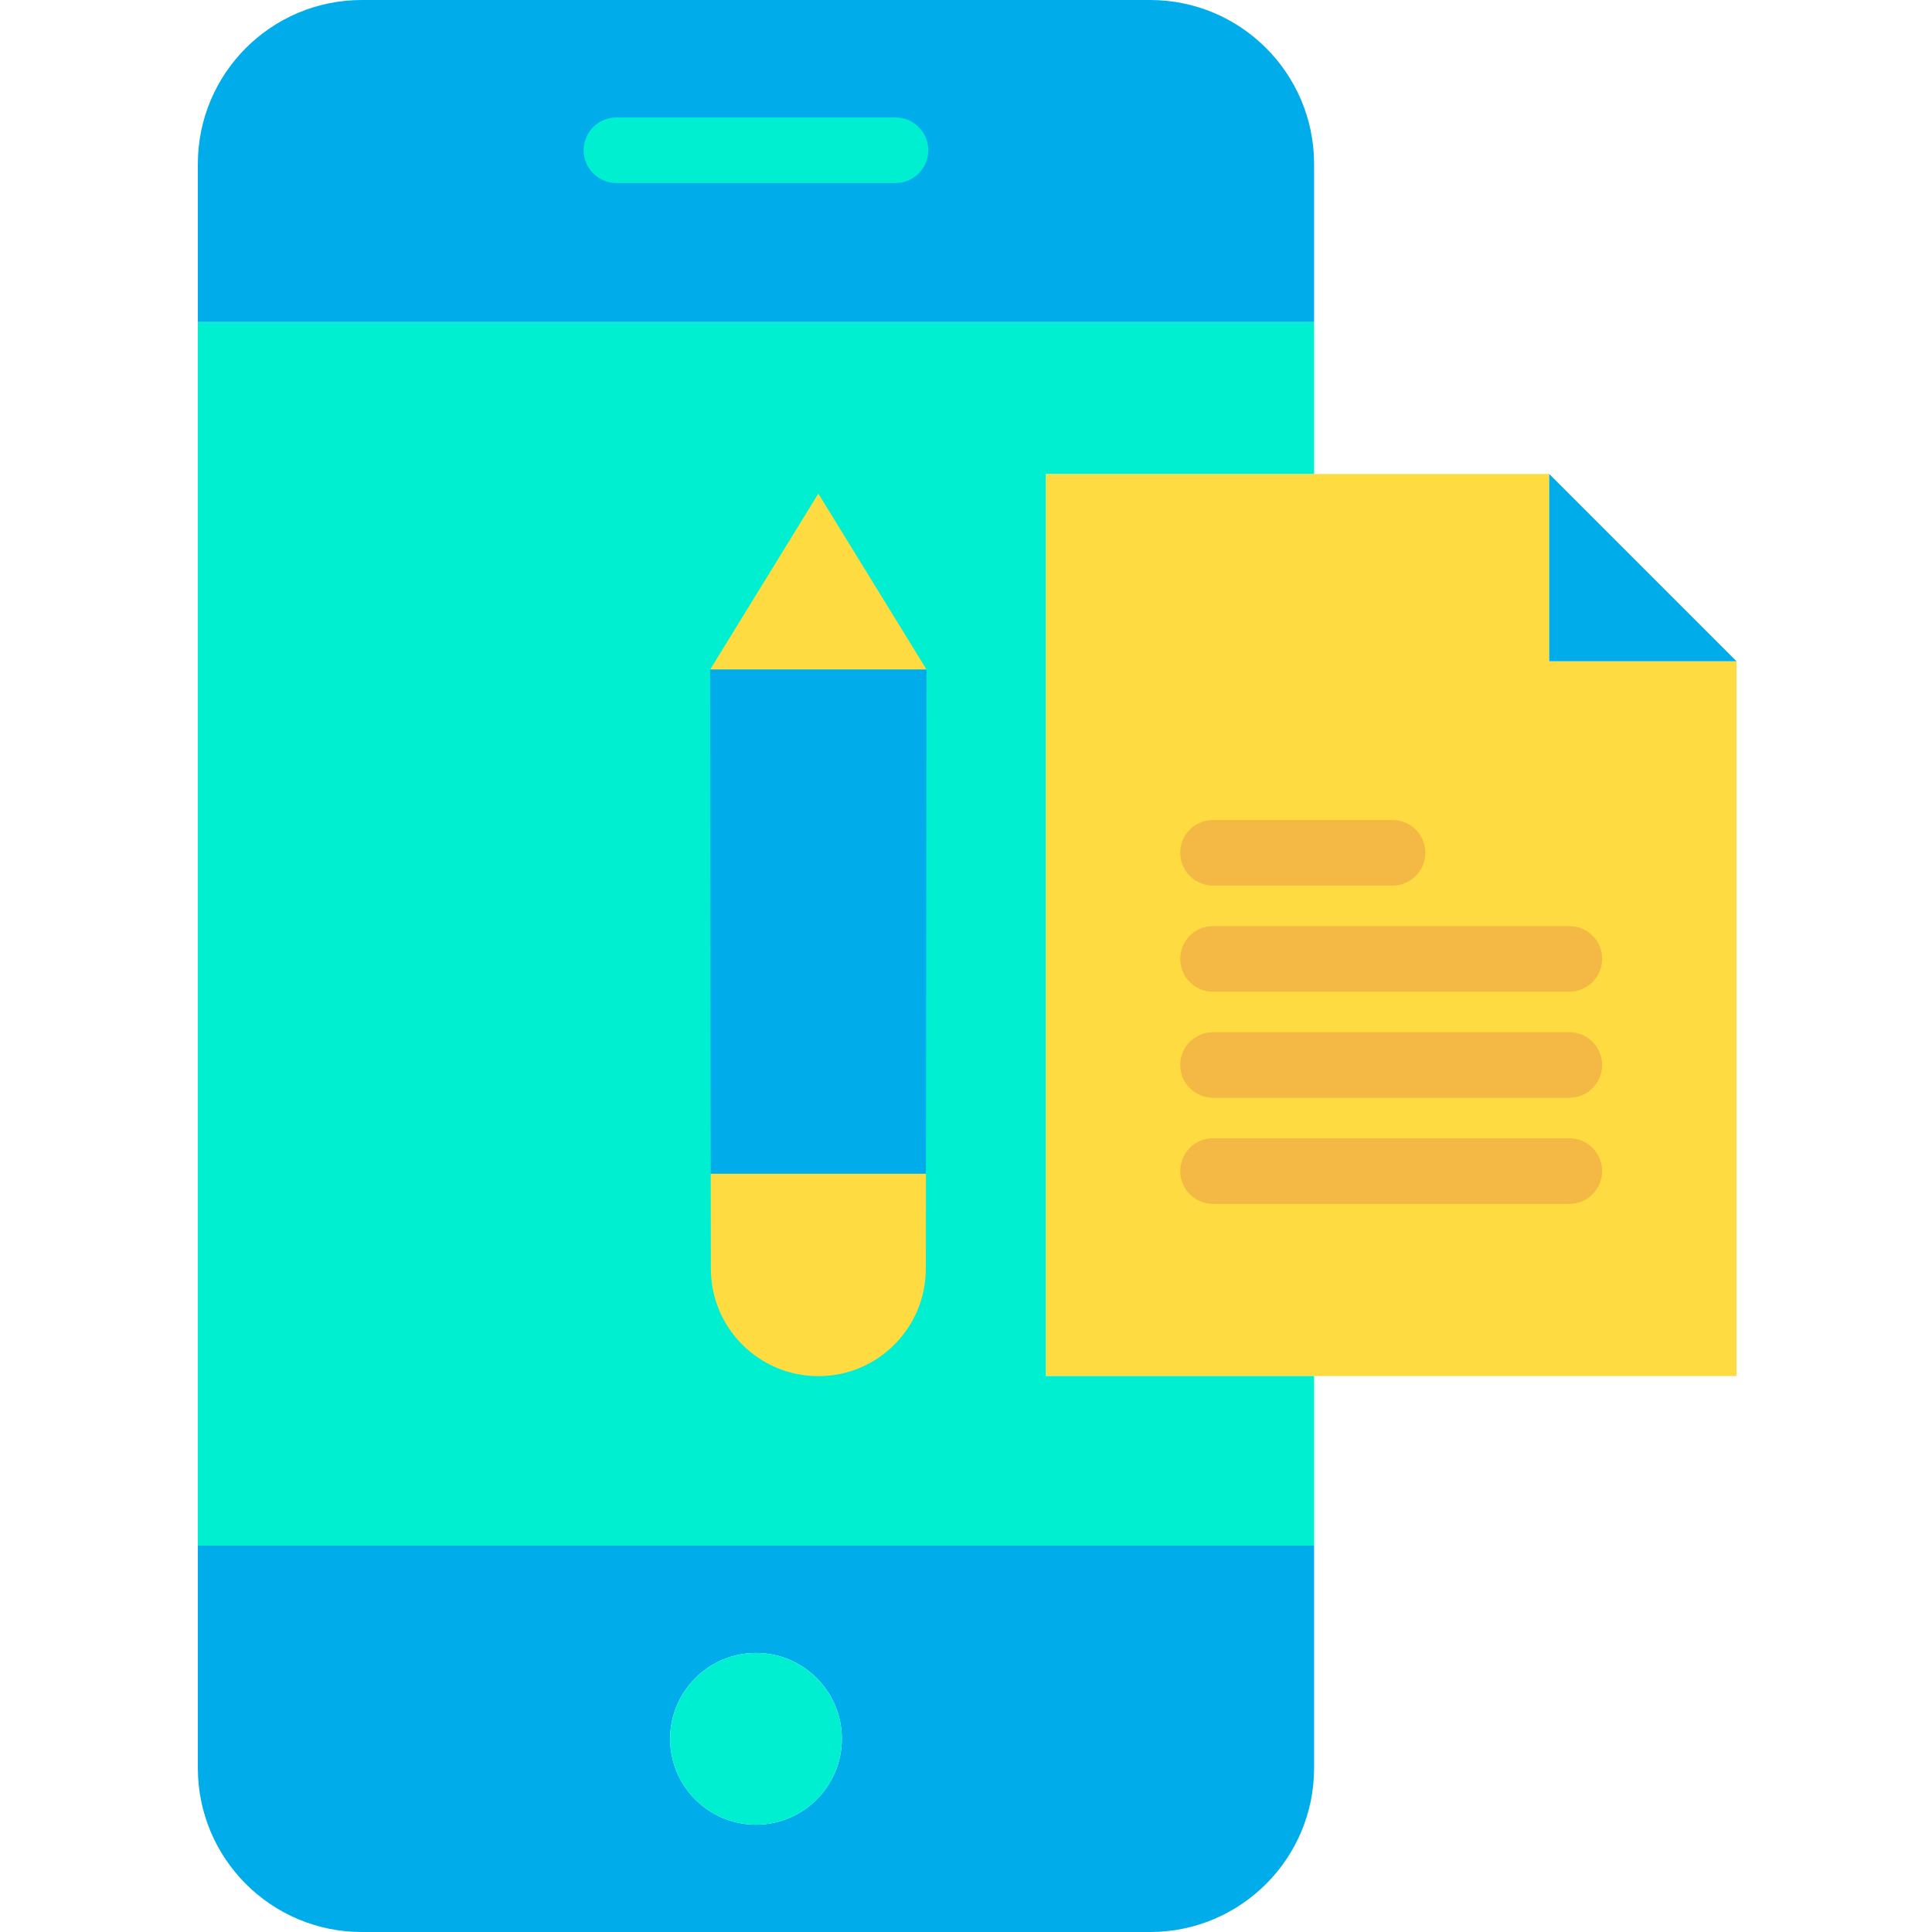 <svg xmlns="http://www.w3.org/2000/svg" height="471pt" viewBox="-48 0 471 471.26" width="471pt"><path d="m375.449 161.301v174.348h-168.48v-220.039h122.793v45.691zm0 0" fill="#fedb41"></path><path d="m375.449 161.301h-45.688v-45.691zm0 0" fill="#00acea"></path><path d="m272.41 377.012v54.25c0 22.09-17.91 40-40 40h-192.281c-22.09 0-40-17.91-40-40v-54.25zm-115.191 47.117c0-11.566-9.379-20.941-20.945-20.938-11.566 0-20.941 9.375-20.945 20.941 0 11.566 9.375 20.945 20.941 20.945 11.57.004 20.953-9.379 20.949-20.949zm0 0" fill="#00acea"></path><path d="m272.41 335.648v41.363h-272.281v-298.473h272.281v37.07h-65.441v220.039zm0 0" fill="#00efd1"></path><path d="m272.41 40v38.539h-272.281v-38.539c0-22.09 17.91-40 40-40h192.281c22.09 0 40 17.91 40 40zm0 0" fill="#00acea"></path><path d="m151.48 120.398 26.398 42.922h-52.789zm0 0" fill="#fedb41"></path><path d="m177.73 286.289-.031 23.172c0 14.477-11.734 26.215-26.215 26.215-14.477 0-26.215-11.738-26.215-26.215l-.031-23.172zm0 0" fill="#fedb41"></path><path d="m136.27 403.191c11.57-.004 20.949 9.371 20.949 20.941.004 11.57-9.375 20.949-20.945 20.945-11.57 0-20.945-9.379-20.945-20.949.008-11.562 9.379-20.934 20.941-20.938zm0 0" fill="#00efd1"></path><path d="m170.309 44.648h-68.078c-4.418 0-8-3.582-8-8 0-4.418 3.582-8 8-8h68.078c4.418 0 8 3.582 8 8 0 4.418-3.582 8-8 8zm0 0" fill="#00efd1"></path><g fill="#f4b844"><path d="m291.539 216.012h-43.789c-4.418 0-8-3.582-8-8 0-4.422 3.582-8 8-8h43.789c4.418 0 8 3.578 8 8 0 4.418-3.582 8-8 8zm0 0"></path><path d="m334.672 241.891h-86.922c-4.418 0-8-3.582-8-8s3.582-8 8-8h86.922c4.418 0 8 3.582 8 8s-3.582 8-8 8zm0 0"></path><path d="m334.672 267.77h-86.922c-4.418 0-8-3.582-8-8s3.582-8 8-8h86.922c4.418 0 8 3.582 8 8s-3.582 8-8 8zm0 0"></path><path d="m334.672 293.648h-86.922c-4.418 0-8-3.582-8-8 0-4.418 3.582-8 8-8h86.922c4.418 0 8 3.582 8 8 0 4.418-3.582 8-8 8zm0 0"></path></g><path d="m177.879 163.32-.148 122.969h-52.492l-.148-122.969zm0 0" fill="#00acea"></path></svg>